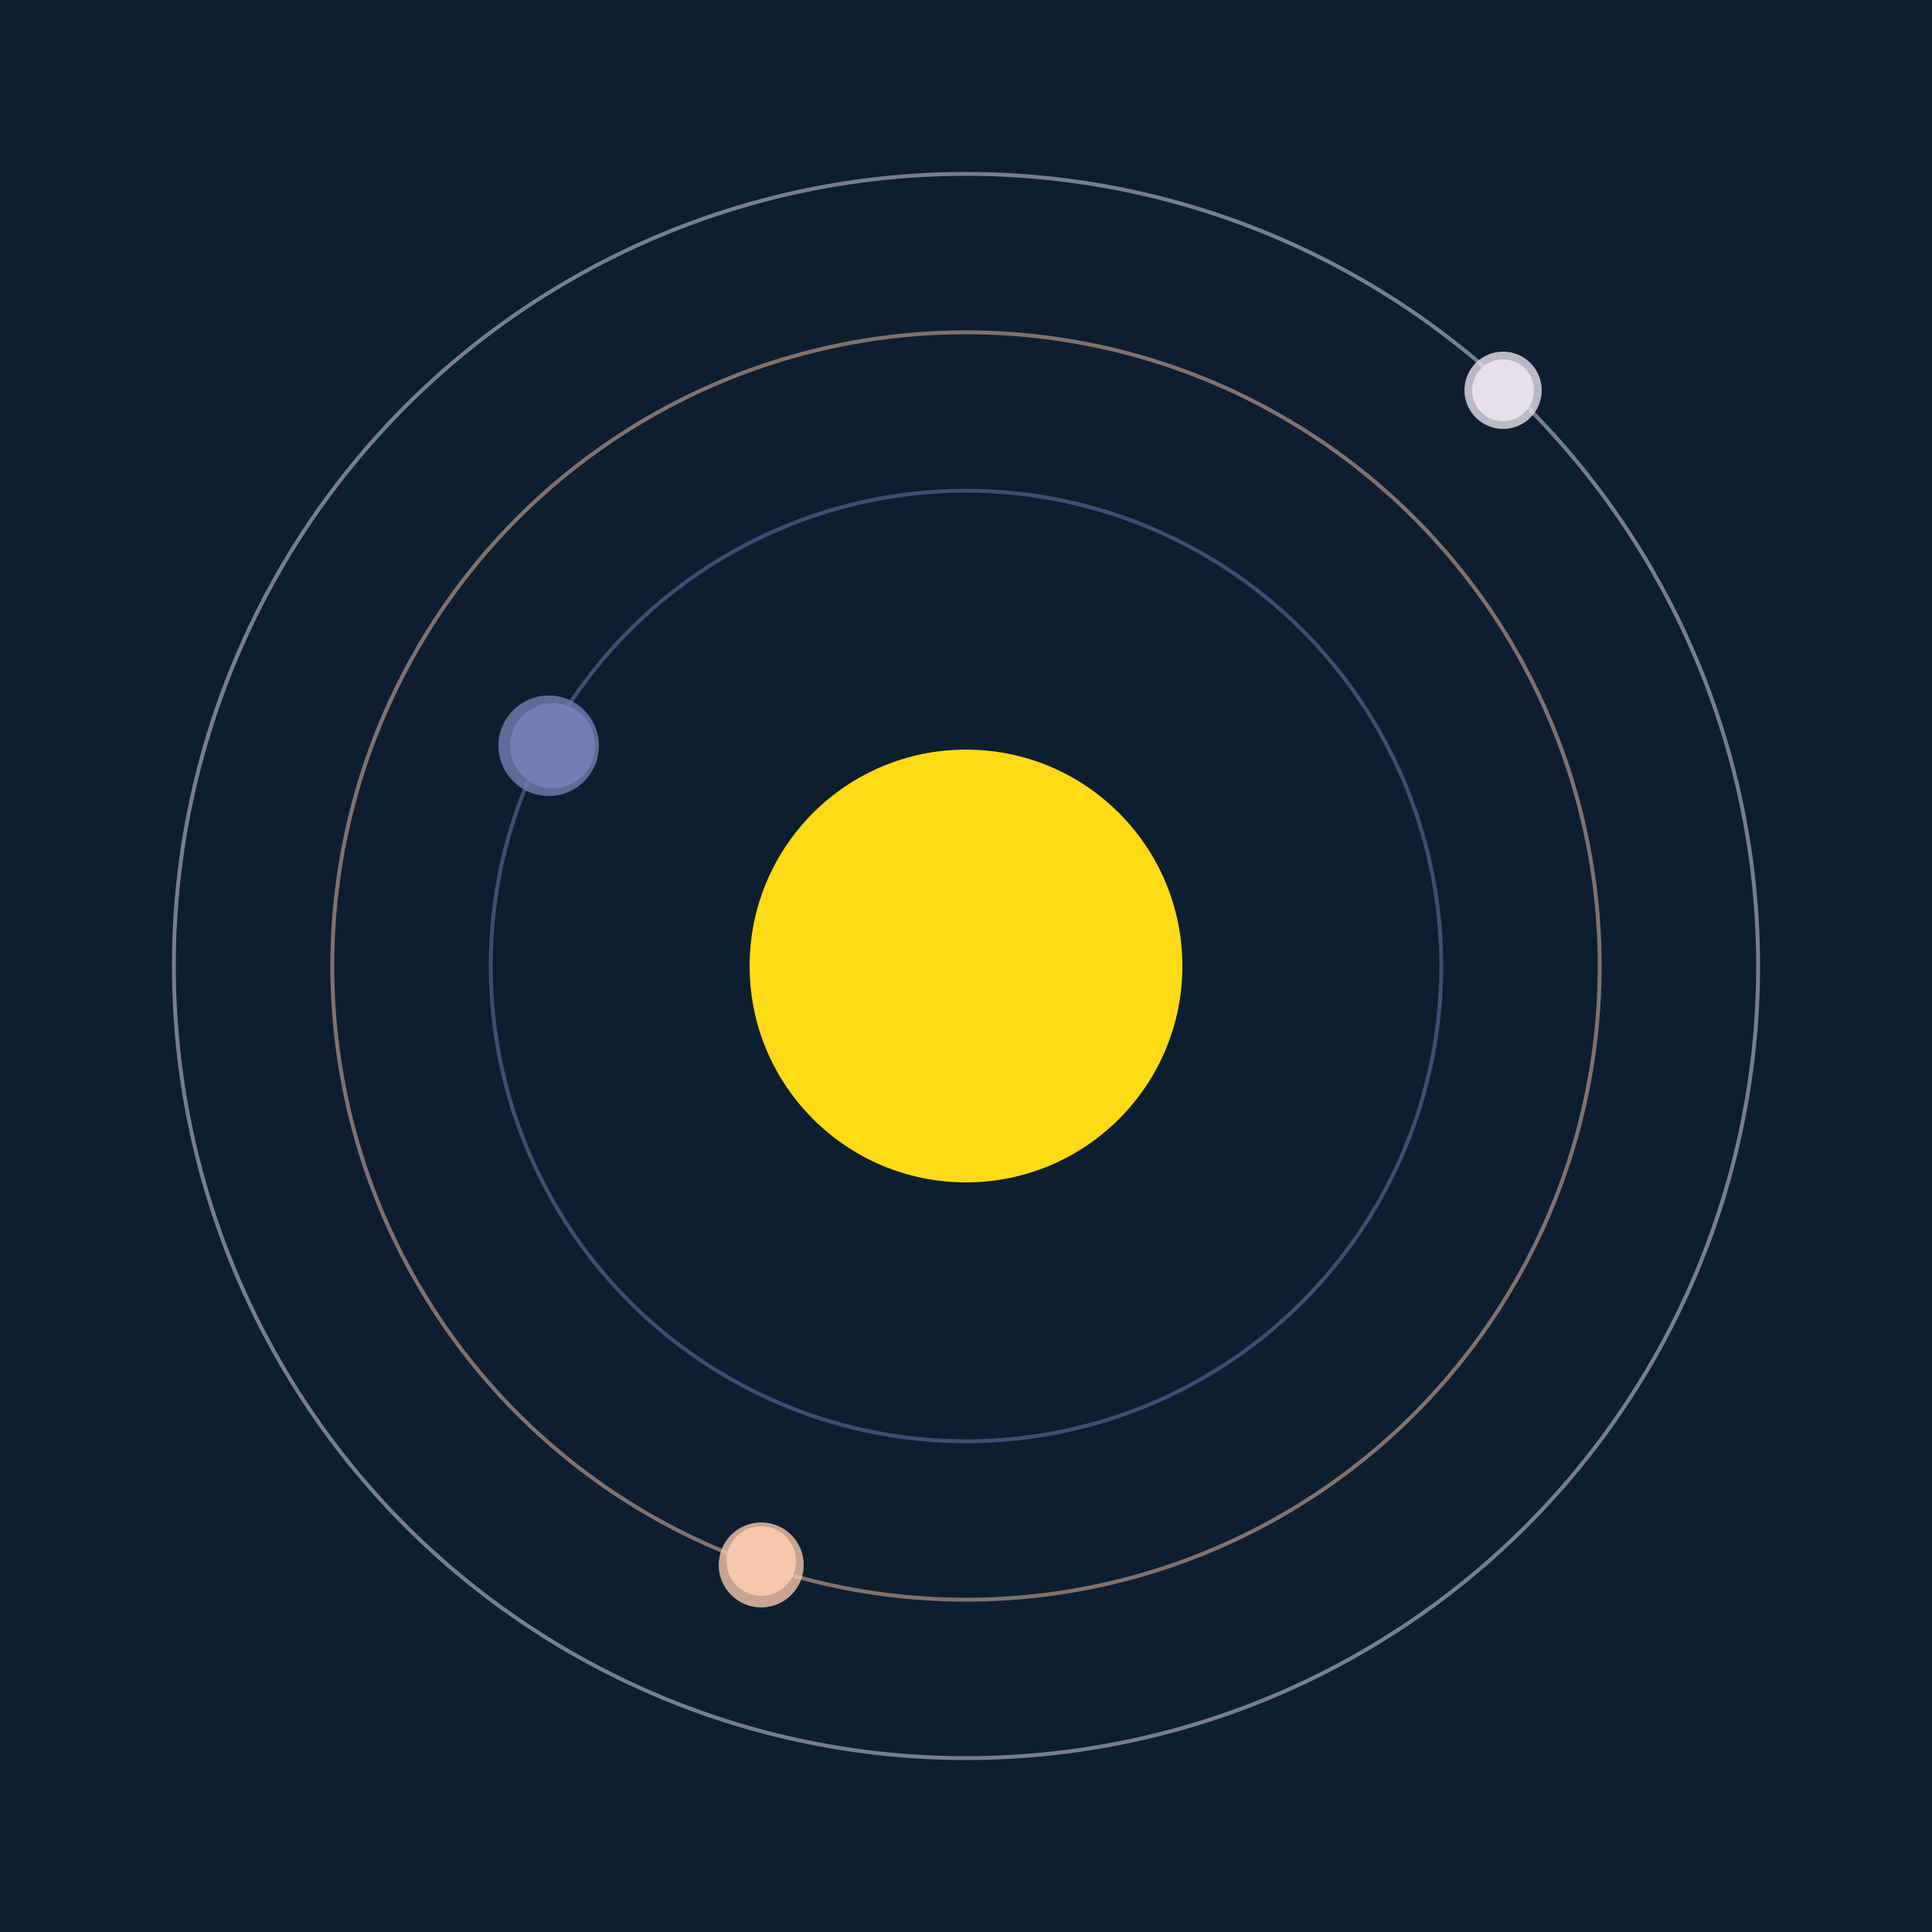 <svg width="500" height="500" viewBox="0 0 500 500" xmlns="http://www.w3.org/2000/svg"><rect width="500" height="500" fill="#0D1F2F"></rect><circle cx="250" cy="250" r="56" fill="#FFDA17"/><circle cx="250" cy="250" r="123" fill="none" stroke="rgba(114,126,180,0.5)"/><g><circle cx="143" cy="193" r="11" fill="rgb(114,126,180)"/><circle cx="142" cy="193" r="13" fill-opacity="0.8" fill="rgb(114,126,180)"/><animateTransform attributeName="transform" type="rotate" from="0 250 250" to="360 250 250" dur="14s" repeatCount="indefinite"></animateTransform></g><circle cx="250" cy="250" r="164" fill="none" stroke="rgba(245,199,171,0.5)"/><g><circle cx="197" cy="404" r="9" fill="rgb(245,199,171)"/><circle cx="197" cy="405" r="11" fill-opacity="0.8" fill="rgb(245,199,171)"/><animateTransform attributeName="transform" type="rotate" from="0 250 250" to="360 250 250" dur="9s" repeatCount="indefinite"></animateTransform></g><circle cx="250" cy="250" r="205" fill="none" stroke="rgba(228,223,235,0.5)"/><g><circle cx="389" cy="101" r="8" fill="rgb(228,223,235)"/><circle cx="389" cy="101" r="10" fill-opacity="0.8" fill="rgb(228,223,235)"/><animateTransform attributeName="transform" type="rotate" from="0 250 250" to="360 250 250" dur="10s" repeatCount="indefinite"></animateTransform></g></svg>